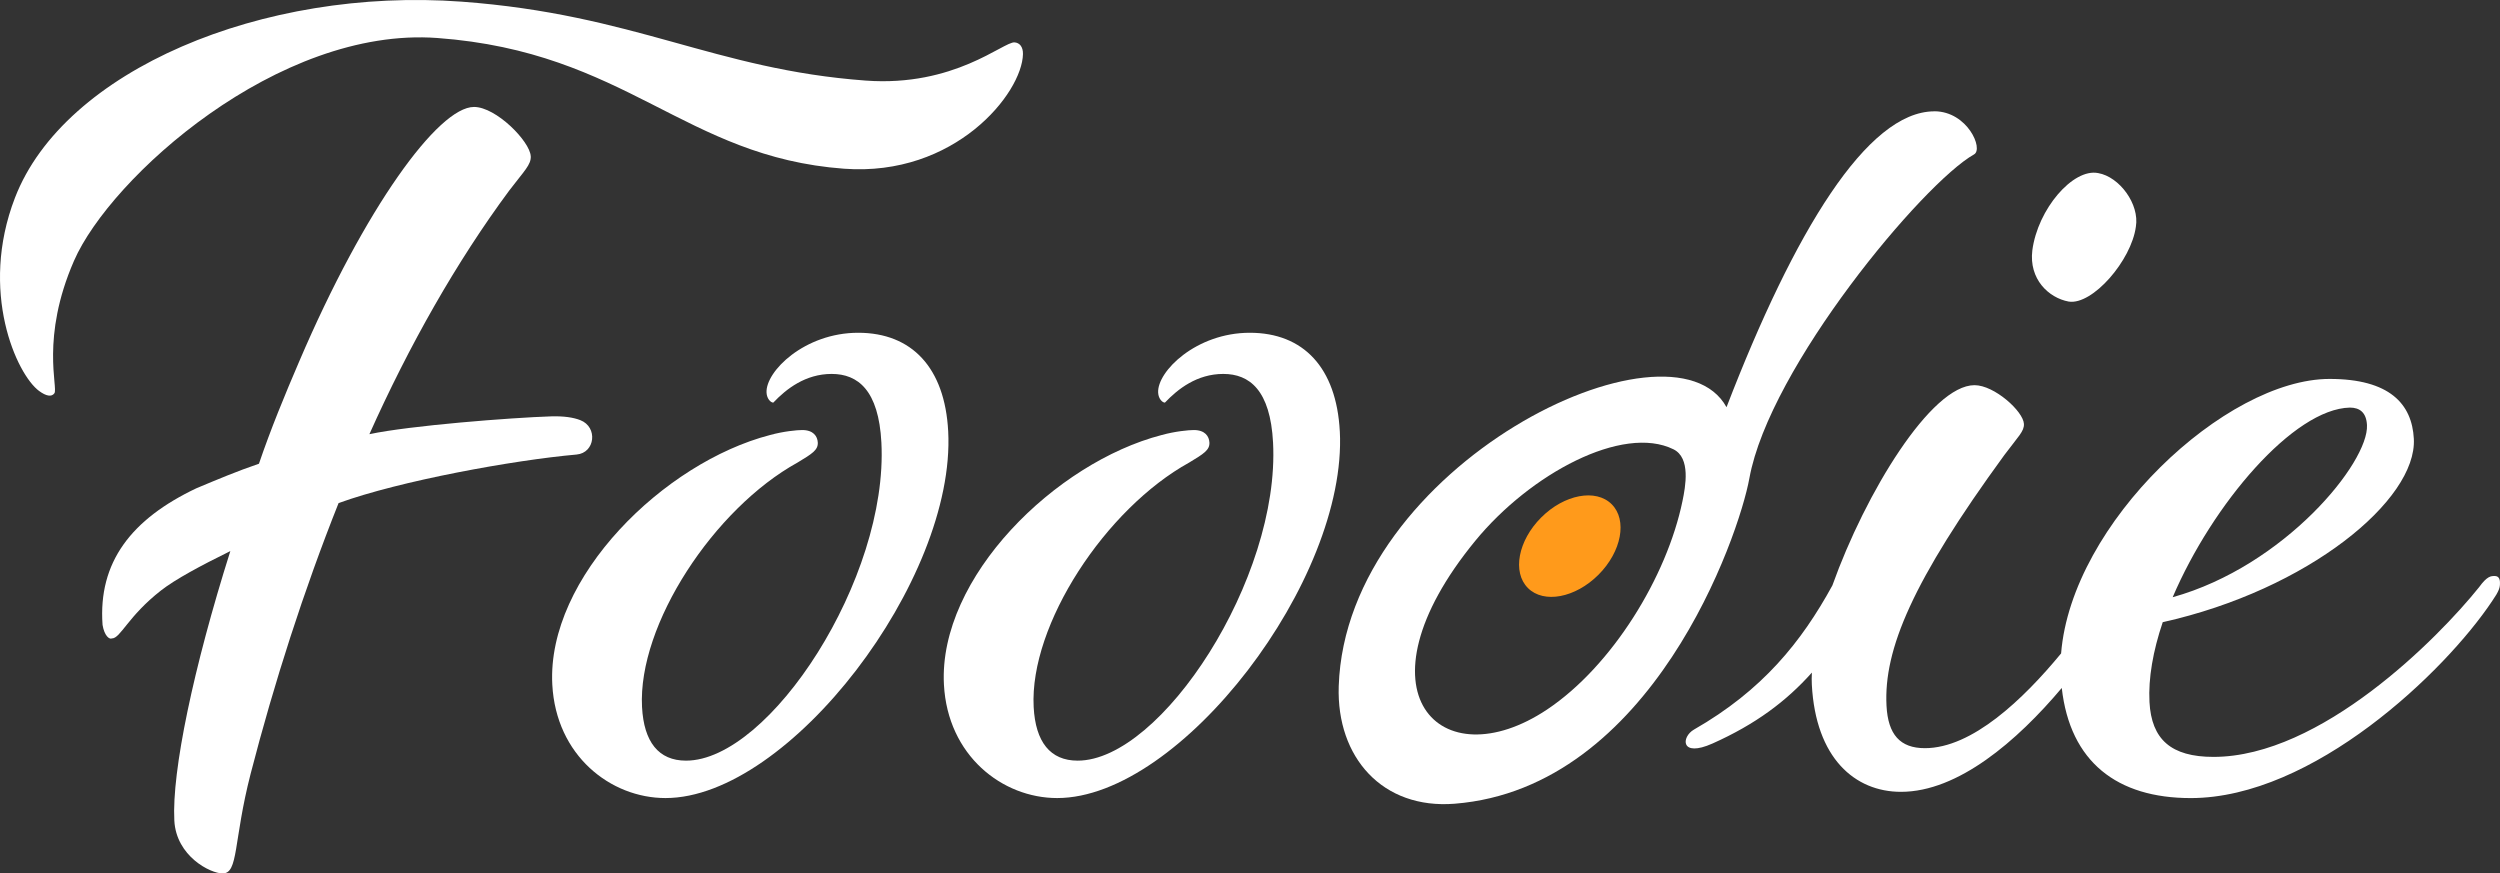 <?xml version="1.0" encoding="UTF-8"?><svg id="a" xmlns="http://www.w3.org/2000/svg" viewBox="0 0 860 300.46"><rect x="0" y="0" width="860" height="300.46" fill="#333333" stroke="none"/><defs><style>.b{fill:#fff;}.c{fill:#ff9a1b;}</style></defs><path class="b" d="m326.18,148.37c2.68,51.06-54.76,126.16-97.24,126.16-18.88,0-37.67-14.59-38.95-39.05-1.93-36.91,38.48-76.39,74.89-85.83,4.65-1.29,9.35-1.72,11.07-1.72,3.86,0,5.26,2.15,5.37,4.3.13,2.57-1.95,3.86-6.94,6.87-28.78,15.88-55.01,55.79-53.52,84.11.63,12.02,5.69,18.45,15.13,18.45,28.75,0,69.66-62.66,67.21-109.43-.94-18.03-8.1-23.6-17.11-23.6s-15.61,5.15-20.08,9.87c-.86,0-2.21-1.29-2.32-3.43-.38-7.29,13.08-20.6,31.53-20.6s29.81,12.02,30.96,33.9Z"/><path class="b" d="m460.9,148.37c2.68,51.06-54.75,126.16-97.23,126.16-18.88,0-37.67-14.59-38.96-39.05-1.93-36.91,38.48-76.39,74.89-85.83,4.65-1.29,9.35-1.72,11.07-1.72,3.86,0,5.26,2.15,5.37,4.3.13,2.57-1.94,3.86-6.93,6.87-28.78,15.88-55.01,55.79-53.53,84.11.63,12.02,5.69,18.45,15.13,18.45,28.75,0,69.67-62.66,67.22-109.43-.94-18.03-8.1-23.6-17.12-23.6s-15.61,5.15-20.08,9.87c-.86,0-2.22-1.29-2.33-3.43-.38-7.29,13.08-20.6,31.53-20.6s29.81,12.02,30.96,33.9Z"/><path class="b" d="m665.5,38.3c-.06,0-.12,0-.17,0-23,.13-48.05,41.15-71.41,101.78-18.8-34.28-130.94,19.76-133.4,96-.79,24.48,15.07,42.38,39.9,40.4,67.79-5.4,97.75-91.98,101.36-111.93,6.94-38.27,59.81-101.62,77.3-111.44,3.32-1.86-2.26-14.73-13.58-14.83Zm-158.02,147.76c18.9-23.06,50.72-40.12,68.19-31.5,5.99,2.96,4.14,12.79,3.1,17.82-5.37,26.04-24.2,56.74-46.55,71.68-36.64,24.48-67.43-5.93-24.74-58Z"/><path class="b" d="m711.63,103.74c8.22,1.29,21.57-14.17,23.11-25.75,1.31-7.73-5.62-17.17-12.98-18.45-8.67-1.72-20.8,12.44-22.64,26.6-1.2,9.87,5.57,16.31,12.51,17.6Z"/><path class="b" d="m859.99,200.29c-.07-1.29-.54-2.14-1.83-2.14s-2.57,0-5.37,3.86c-14.1,17.59-54.45,58.36-91.35,58.36-14.59,0-21.34-6.01-22.02-18.88-.43-8.16,1.22-17.59,4.56-27.46,50.06-11.16,87.49-42.06,86.38-63.08-.63-12.02-8.38-20.6-28.98-20.6-35.71,0-88.76,49.49-92.36,94.42-13.04,15.82-30.63,32.6-46.85,32.6-8.58,0-12.69-4.71-13.21-14.59-1.01-19.32,8.91-42.91,40.54-86.25,4.81-6.44,6.87-8.16,6.73-10.73-.22-4.29-10.14-13.3-17-13.3-14.88,0-37.48,36.94-48.89,68.89-10.66,19.47-24.05,36.09-47.61,49.58-4.4,2.52-4.75,9.76,6.37,4.8,14.82-6.62,25.39-14.54,34.19-24.4-.08,1.45-.09,2.83-.02,4.12,1.33,25.31,14.8,36.9,30.68,36.9,19.59,0,39.86-17.39,55.3-35.73,2.85,25.49,19.08,37.88,44.34,37.88,42.06,0,87.42-43.34,103.73-67.8,2.39-3.43,2.75-4.72,2.66-6.44Zm-51.64-60.08c3.43,0,5.67,1.72,5.89,6.01.67,12.87-28.36,48.49-66.84,59.22,13.76-32.19,41.66-64.8,60.95-65.23Z"/><path class="b" d="m182.57,53.72c-.27-5.08-11.89-16.93-19.51-16.93-12.27,0-37.54,34.7-60.16,87.61-4.91,11.42-9.79,23.27-13.82,35.12-7.48,2.54-14.52,5.51-21.56,8.46-22.3,10.59-33.79,25.39-32.24,46.98.62,3.81,2.38,5.08,3.21,4.66,2.96,0,5.52-7.62,16.91-16.51,4.88-3.81,13.52-8.46,23.84-13.54-12.71,40.21-20.16,75.76-19.27,92.69.64,12.27,12.38,18.2,16.62,18.2,5.5,0,3.65-11.01,9.63-34.29,8.09-31.31,18.28-63.06,30.25-93.11,21.03-7.65,60.2-14.78,81.87-16.7,6.4-.57,7.41-9.44,1.29-11.83-2.43-.95-5.74-1.43-10.09-1.3-13.52.43-48.65,3.16-62.47,6.13,13.64-30.47,29.91-59.25,48.09-83.79,5.15-6.77,7.58-8.89,7.42-11.85Z"/><path class="b" d="m349.01,14.58c-3.81-.28-20.7,15.39-51.21,13.14C245.69,23.88,218.51,4.97,158.77.57,90.23-4.47,22.03,24.26,5.15,68.03c-12.45,32.28.62,60.79,8.27,66.44,2.45,1.81,4.33,2.16,5.29.82,1.36-1.89-4.81-19.09,6.75-45.58C37.95,61.08,95.74,9.04,150.44,13.07c65.25,4.8,84.85,40.91,139.93,44.97,38.13,2.81,61.24-25.93,61.53-39.44.05-2.54-1.19-3.9-2.89-4.02Z"/><ellipse class="c" cx="540.02" cy="187.87" rx="20.38" ry="13.93" transform="translate(25.32 436.88) rotate(-45)"/></svg>